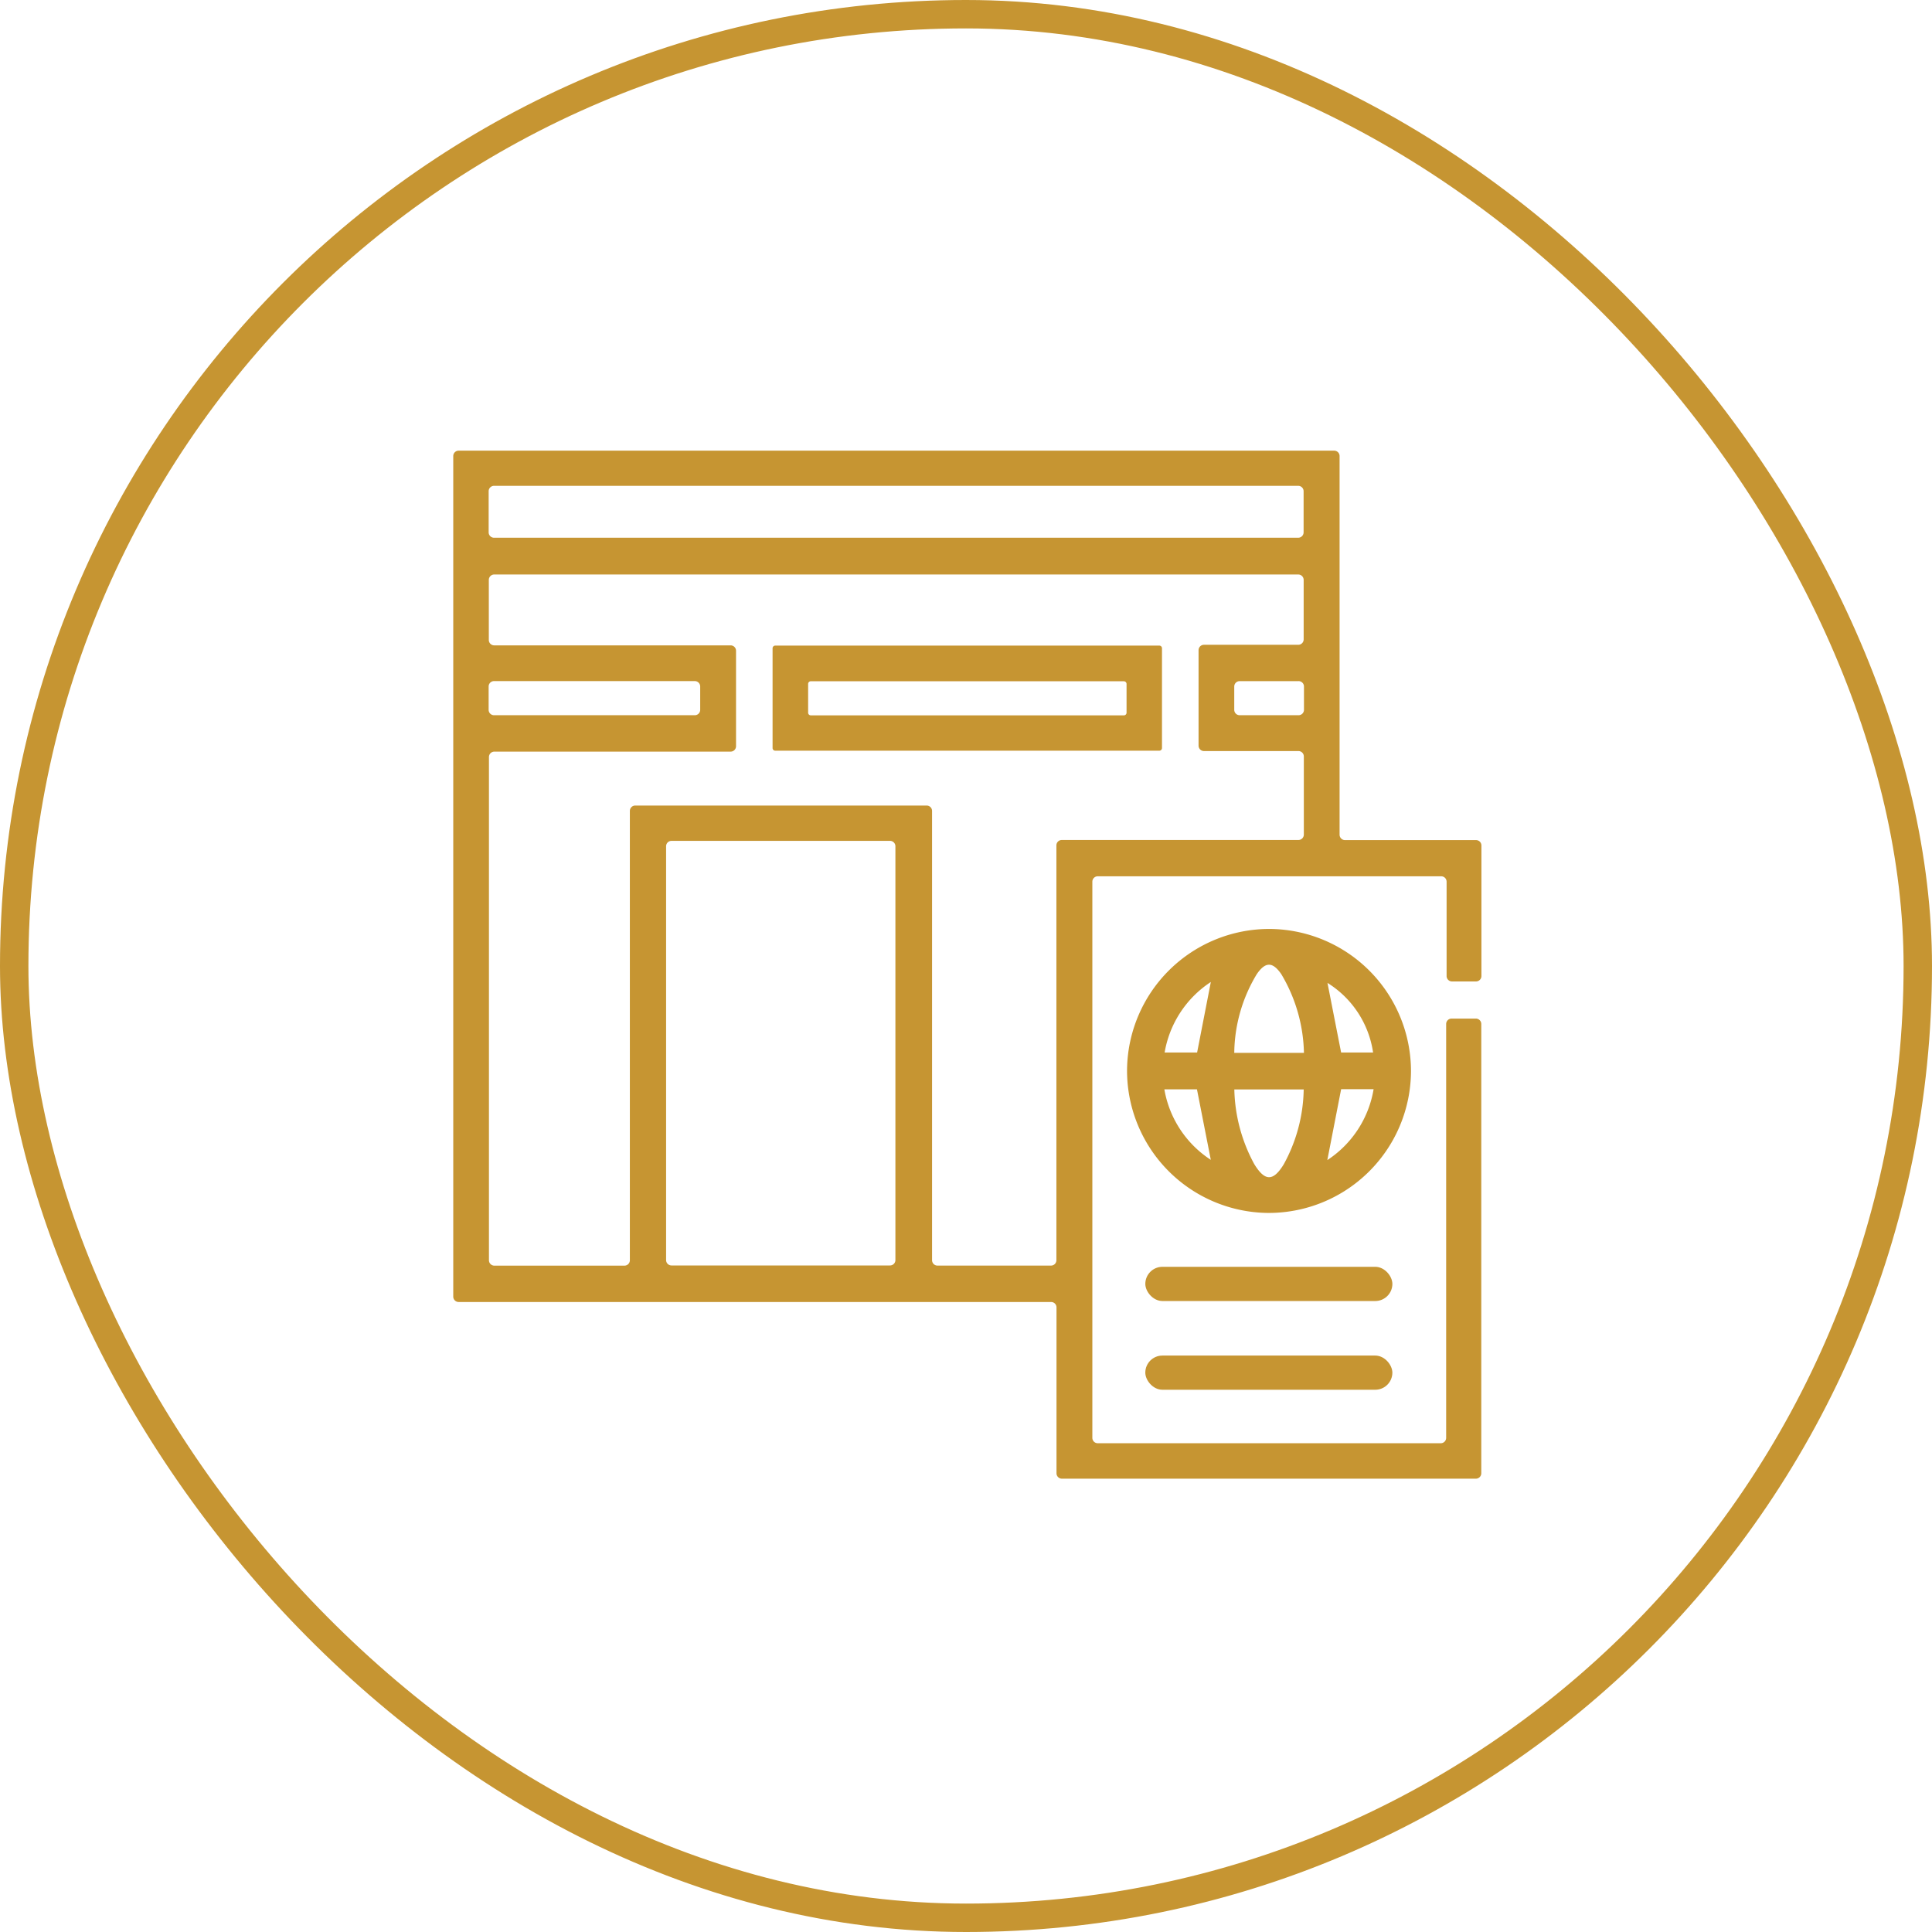<svg xmlns="http://www.w3.org/2000/svg" width="136" height="136" viewBox="0 0 136 136">
  <g id="ما_وراء_العمرة" data-name="ما وراء العمرة" transform="translate(-1114.78 -697)">
    <g id="Rectangle_11681" data-name="Rectangle 11681" transform="translate(1114.78 697)" fill="none" stroke="#c69532" stroke-width="2">
      <rect width="136" height="136" rx="68" stroke="none"/>
      <rect x="1" y="1" width="134" height="134" rx="67" fill="none"/>
    </g>
    <g id="Group_55825" data-name="Group 55825" transform="translate(1146.686 728.723)">
      <path id="Path_22972" data-name="Path 22972" d="M48.223-513.3H72.369a.38.38,0,0,0,.38-.38v-29.132a.38.38,0,0,1,.38-.38h1.712a.38.38,0,0,1,.38.38v31.627a.38.38,0,0,1-.38.38H45.7a.38.38,0,0,1-.38-.38v-11.677a.38.38,0,0,0-.38-.38H3.235a.38.38,0,0,1-.38-.38v-59.169a.38.38,0,0,1,.38-.38H64.867a.38.38,0,0,1,.38.38v26.654a.38.38,0,0,0,.38.38h9.224a.38.38,0,0,1,.38.38v9.19a.38.38,0,0,1-.38.38H73.16a.38.38,0,0,1-.38-.38v-6.642a.38.38,0,0,0-.38-.38H48.223a.38.38,0,0,0-.38.38v39.149A.38.38,0,0,0,48.223-513.3ZM15.668-558.189H36.18a.38.38,0,0,1,.38.38v31.624a.38.38,0,0,0,.38.38h7.993a.38.38,0,0,0,.38-.38v-29.2a.38.38,0,0,1,.38-.38H62.35a.38.38,0,0,0,.38-.38v-5.5a.38.38,0,0,0-.38-.38H55.7a.38.38,0,0,1-.38-.38v-6.72a.38.38,0,0,1,.38-.38h6.638a.38.38,0,0,0,.38-.38v-4.188a.38.38,0,0,0-.38-.38H5.739a.38.38,0,0,0-.38.38v4.229a.38.38,0,0,0,.38.38H22.381a.38.38,0,0,1,.38.38v6.719a.38.38,0,0,1-.38.38H5.748a.38.38,0,0,0-.38.38v35.424a.38.38,0,0,0,.38.38h9.159a.38.38,0,0,0,.38-.38v-31.631A.38.38,0,0,1,15.668-558.189Zm2.55,32.375H33.6a.38.38,0,0,0,.38-.38v-29.129a.38.38,0,0,0-.38-.38H18.218a.38.38,0,0,0-.38.38v29.129A.38.38,0,0,0,18.218-525.814ZM5.727-577.041H62.334a.38.38,0,0,0,.38-.38v-2.894a.38.38,0,0,0-.38-.38H5.727a.38.38,0,0,0-.38.38v2.894A.38.38,0,0,0,5.727-577.041Zm0,12.494H19.858a.38.38,0,0,0,.38-.38v-1.643a.38.38,0,0,0-.38-.38H5.726a.38.38,0,0,0-.38.38v1.643A.38.38,0,0,0,5.726-564.547Zm56.634-2.4H58.212a.38.38,0,0,0-.38.38v1.639a.38.38,0,0,0,.38.38H62.36a.38.38,0,0,0,.38-.38v-1.639A.38.38,0,0,0,62.36-566.948Z" transform="translate(-2.855 583.171)" fill="#c69532"/>
      <path id="Path_22973" data-name="Path 22973" d="M230.249-411.837a10.017,10.017,0,0,1,10.073-9.9,10.016,10.016,0,0,1,9.914,10.055,10.017,10.017,0,0,1-10.112,9.935A10.02,10.02,0,0,1,230.249-411.837Zm12.452-1.179a11.25,11.25,0,0,0-1.593-5.537c-.611-.888-1.12-.888-1.729,0a10.914,10.914,0,0,0-1.583,5.537ZM237.8-410.44a11.514,11.514,0,0,0,1.4,5.25c.75,1.23,1.335,1.237,2.078.022a11.3,11.3,0,0,0,1.406-5.273Zm6.557-7.5.961,4.9h2.25A6.953,6.953,0,0,0,244.352-417.942Zm-11.482,7.493a7.417,7.417,0,0,0,3.27,4.963l-.975-4.963Zm11.472,4.98a7.41,7.41,0,0,0,3.257-4.989h-2.285Zm-8.2-12.537a7.423,7.423,0,0,0-3.253,4.964h2.287Z" transform="translate(-182.818 455.406)" fill="#c69532"/>
      <rect id="Rectangle_11678" data-name="Rectangle 11678" width="17.391" height="2.408" rx="1.204" transform="translate(48.717 57.452)" fill="#c69532"/>
      <rect id="Rectangle_11679" data-name="Rectangle 11679" width="17.391" height="2.406" rx="1.203" transform="translate(48.716 63.7)" fill="#c69532"/>
      <path id="Path_22974" data-name="Path 22974" d="M110.622-510.168v-7.022a.188.188,0,0,1,.188-.188h27.036a.188.188,0,0,1,.188.188v7.022a.188.188,0,0,1-.188.188H110.81A.188.188,0,0,1,110.622-510.168Zm24.729-4.7H113.313a.188.188,0,0,0-.188.188v2.024a.188.188,0,0,0,.188.188h22.039a.188.188,0,0,0,.188-.188v-2.024A.188.188,0,0,0,135.351-514.866Z" transform="translate(-88.144 531.101)" fill="#c69532"/>
    </g>
  </g>
</svg>
